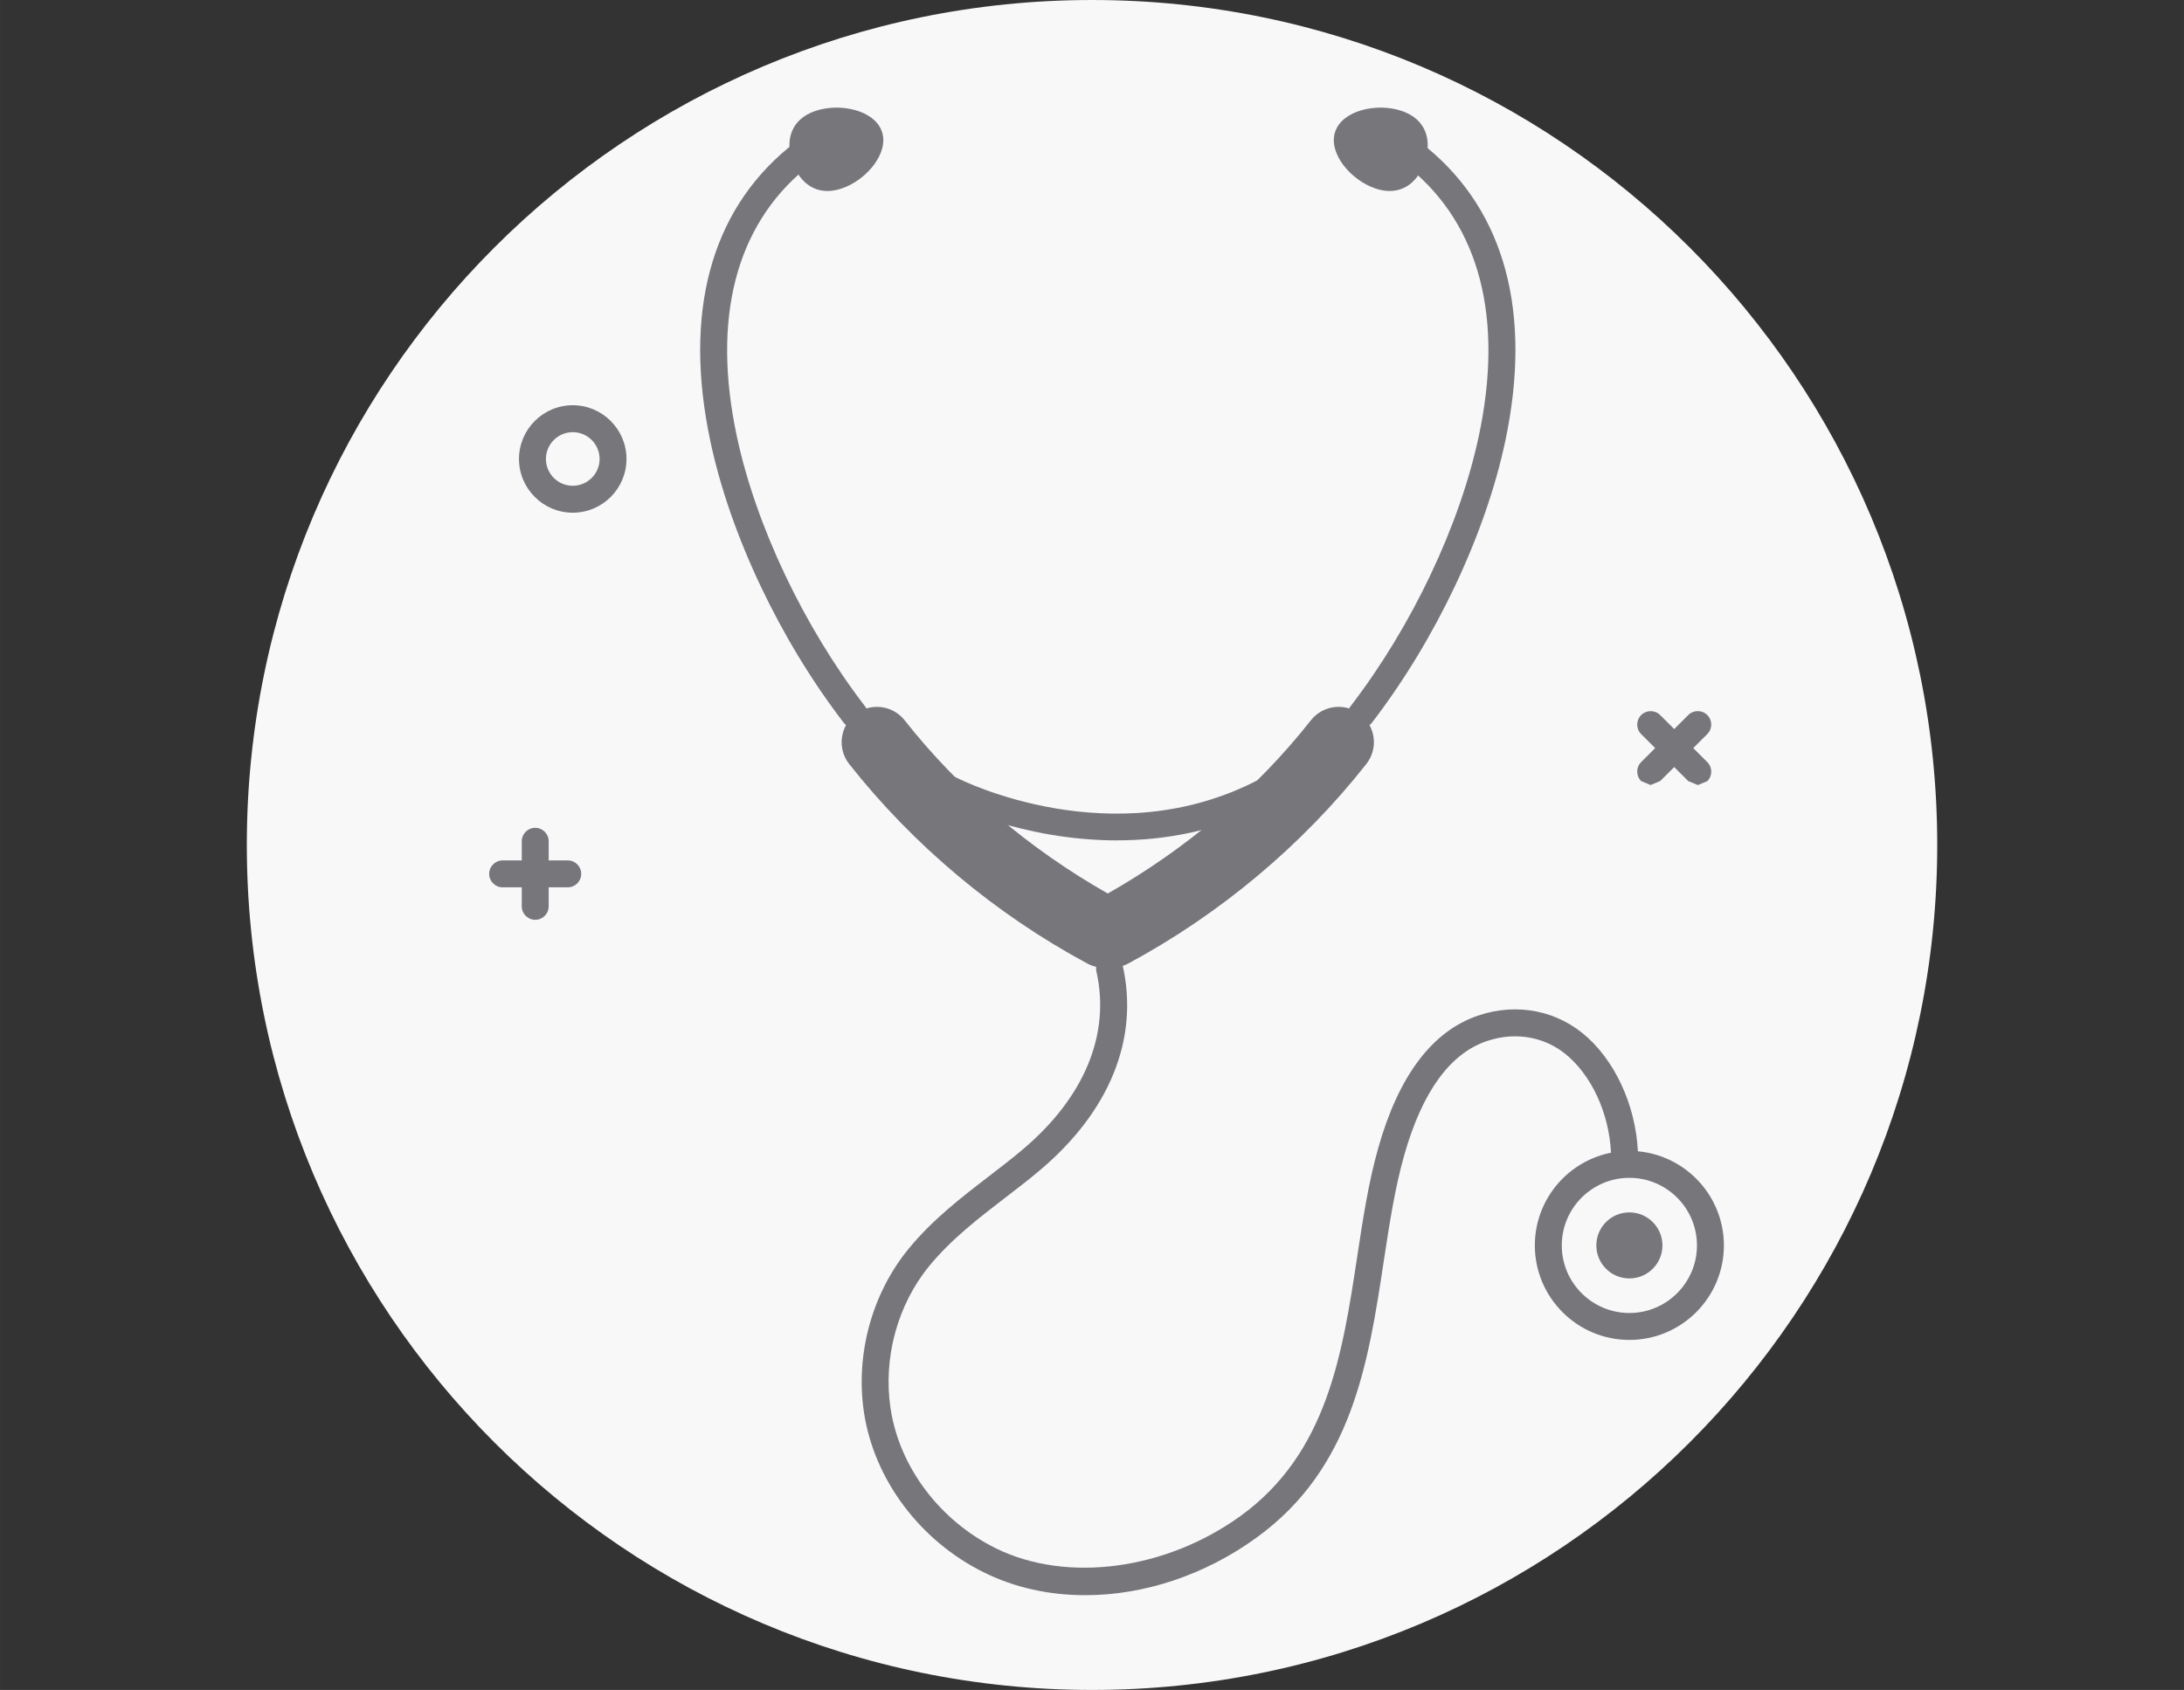 <?xml version="1.0" encoding="UTF-8" standalone="no"?>
<!-- Created with Inkscape (http://www.inkscape.org/) -->

<svg
   width="166.69"
   height="129.014"
   viewBox="0 0 44.103 34.135"
   version="1.1"
   id="svg1104"
   sodipodi:docname="dessin-3.svg"
   inkscape:version="1.2.2 (b0a8486541, 2022-12-01)"
   xmlns:inkscape="http://www.inkscape.org/namespaces/inkscape"
   xmlns:sodipodi="http://sodipodi.sourceforge.net/DTD/sodipodi-0.dtd"
   xmlns="http://www.w3.org/2000/svg"
   xmlns:svg="http://www.w3.org/2000/svg">
  <rect x="0" y="0" width="44.103" height="34.135" fill="#333333" stroke="none"/>
  <sodipodi:namedview
     id="namedview1106"
     pagecolor="#ffffff"
     bordercolor="#666666"
     borderopacity="1.0"
     inkscape:showpageshadow="2"
     inkscape:pageopacity="0.0"
     inkscape:pagecheckerboard="0"
     inkscape:deskcolor="#d1d1d1"
     inkscape:document-units="mm"
     showgrid="false"
     inkscape:zoom="4.2280779"
     inkscape:cx="95.788206"
     inkscape:cy="75.21148"
     inkscape:window-width="1920"
     inkscape:window-height="1011"
     inkscape:window-x="0"
     inkscape:window-y="32"
     inkscape:window-maximized="1"
     inkscape:current-layer="layer1" />
  <defs
     id="defs1101" />
  <g
     inkscape:label="Calque 1"
     inkscape:groupmode="layer"
     id="layer1"
     transform="translate(-42.672,-58.694)">
    <path
       d="m 64.724,92.829 c -9.426,0 -17.068,-7.642 -17.068,-17.068 0,-9.426 7.642,-17.067 17.068,-17.067 9.427,0 17.068,7.641 17.068,17.067 0,9.426 -7.641,17.068 -17.068,17.068"
       style="fill:#f8f8f9;fill-opacity:1;fill-rule:nonzero;stroke:none;stroke-width:0.09"
       id="path536" />
    <path
       d="m 54.137,76.617 h -1.315 c -0.15,0 -0.272,-0.122 -0.272,-0.272 0,-0.15 0.122,-0.272 0.272,-0.272 h 1.315 c 0.15,0 0.272,0.122 0.272,0.272 0,0.15 -0.122,0.272 -0.272,0.272"
       style="fill:#77767b;fill-opacity:1;fill-rule:nonzero;stroke:none;stroke-width:0.09"
       id="path560" />
    <path
       d="m 53.48,77.273 c -0.15,0 -0.272,-0.122 -0.272,-0.272 V 75.687 c 0,-0.15 0.122,-0.272 0.272,-0.272 0.15,0 0.272,0.122 0.272,0.272 v 1.314 c 0,0.15 -0.121,0.272 -0.272,0.272"
       style="fill:#77767b;fill-opacity:1;fill-rule:nonzero;stroke:none;stroke-width:0.09"
       id="path562" />
    <path
       d="m 76.956,74.551 -0.192,-0.08 -0.951,-0.949 c -0.106,-0.106 -0.106,-0.278 0,-0.384 0.107,-0.106 0.279,-0.106 0.385,0 l 0.951,0.95 c 0.106,0.106 0.106,0.278 0,0.384 l -0.192,0.08"
       style="fill:#77767b;fill-opacity:1;fill-rule:nonzero;stroke:none;stroke-width:0.09"
       id="path572" />
    <path
       d="m 76.005,74.551 -0.192,-0.08 c -0.106,-0.106 -0.106,-0.278 0,-0.384 l 0.951,-0.95 c 0.106,-0.106 0.278,-0.106 0.385,0 0.106,0.106 0.106,0.278 0,0.384 l -0.951,0.949 -0.192,0.08"
       style="fill:#77767b;fill-opacity:1;fill-rule:nonzero;stroke:none;stroke-width:0.09"
       id="path574" />
    <path
       d="m 54.238,67.423 c -0.298,0 -0.542,0.243 -0.542,0.542 0,0.298 0.243,0.541 0.542,0.541 0.298,0 0.542,-0.243 0.542,-0.541 0,-0.298 -0.243,-0.542 -0.542,-0.542 z m 0,1.627 c -0.598,0 -1.086,-0.487 -1.086,-1.085 0,-0.598 0.487,-1.086 1.086,-1.086 0.598,0 1.085,0.487 1.085,1.086 0,0.598 -0.487,1.085 -1.085,1.085"
       style="fill:#77767b;fill-opacity:1;fill-rule:nonzero;stroke:none;stroke-width:0.09"
       id="path576" />
    <path
       d="m 64.589,90.915 c -0.739,0 -1.427,-0.154 -2.042,-0.457 -1.292,-0.635 -2.222,-1.874 -2.428,-3.232 -0.177,-1.167 0.159,-2.402 0.898,-3.304 0.483,-0.591 1.062,-1.036 1.622,-1.466 0.236,-0.181 0.463,-0.356 0.675,-0.535 1.253,-1.053 1.785,-2.332 1.499,-3.603 -0.033,-0.146 0.059,-0.291 0.206,-0.325 0.145,-0.029 0.292,0.06 0.325,0.206 0.332,1.479 -0.264,2.948 -1.68,4.139 -0.218,0.184 -0.452,0.364 -0.679,0.538 -0.55,0.423 -1.104,0.848 -1.548,1.39 -0.643,0.785 -0.935,1.861 -0.781,2.878 0.179,1.185 0.996,2.268 2.13,2.826 1.428,0.702 3.421,0.439 4.933,-0.652 1.756,-1.267 2.062,-3.28 2.358,-5.226 0.118,-0.779 0.229,-1.511 0.426,-2.207 0.413,-1.464 1.093,-2.365 2.019,-2.678 0.791,-0.267 1.618,-0.1 2.216,0.449 0.625,0.575 1.014,1.522 1.014,2.471 0,0.15 -0.122,0.272 -0.272,0.272 -0.15,0 -0.272,-0.122 -0.272,-0.272 0,-0.802 -0.321,-1.595 -0.838,-2.07 -0.448,-0.414 -1.074,-0.538 -1.672,-0.335 -0.747,0.252 -1.309,1.03 -1.671,2.311 -0.188,0.664 -0.297,1.38 -0.412,2.138 -0.313,2.06 -0.636,4.188 -2.578,5.588 -1.032,0.746 -2.257,1.156 -3.449,1.156"
       style="fill:#77767b;fill-opacity:1;fill-rule:nonzero;stroke:none;stroke-width:0.09"
       id="path582" />
    <path
       d="m 65.229,75.669 c -1.916,0 -3.394,-0.734 -3.486,-0.781 -0.133,-0.068 -0.188,-0.232 -0.12,-0.365 0.068,-0.133 0.231,-0.187 0.364,-0.121 l 0.003,0.001 c 0.127,0.065 3.149,1.567 6.081,0.049 0.132,-0.069 0.298,-0.015 0.366,0.117 0.069,0.133 0.017,0.297 -0.117,0.366 -1.06,0.549 -2.13,0.733 -3.091,0.733"
       style="fill:#77767b;fill-opacity:1;fill-rule:nonzero;stroke:none;stroke-width:0.09"
       id="path584" />
    <path
       d="m 59.924,73.396 c -0.081,0 -0.162,-0.036 -0.216,-0.106 -1.285,-1.671 -2.291,-3.795 -2.691,-5.682 -0.547,-2.58 -7.15e-4,-4.632 1.58,-5.933 0.115,-0.097 0.286,-0.079 0.382,0.037 0.096,0.116 0.079,0.287 -0.037,0.382 -1.414,1.164 -1.896,3.032 -1.393,5.402 0.384,1.811 1.353,3.853 2.59,5.463 0.091,0.119 0.069,0.29 -0.05,0.382 l -0.166,0.056"
       style="fill:#77767b;fill-opacity:1;fill-rule:nonzero;stroke:none;stroke-width:0.09"
       id="path586" />
    <path
       d="m 60.482,61.355 c 0.145,0.433 -0.315,0.979 -0.815,1.147 -0.5,0.168 -0.849,-0.105 -0.995,-0.538 -0.146,-0.433 -0.032,-0.862 0.468,-1.03 0.5,-0.168 1.197,-0.013 1.342,0.421"
       style="fill:#77767b;fill-opacity:1;fill-rule:nonzero;stroke:none;stroke-width:0.09"
       id="path588" />
    <path
       d="m 70.16,73.397 -0.165,-0.057 c -0.12,-0.091 -0.142,-0.262 -0.05,-0.381 1.238,-1.611 2.207,-3.654 2.591,-5.463 0.502,-2.369 0.021,-4.237 -1.393,-5.402 -0.117,-0.095 -0.133,-0.266 -0.038,-0.382 0.096,-0.116 0.268,-0.133 0.383,-0.037 1.581,1.301 2.127,3.353 1.58,5.933 -0.4,1.886 -1.406,4.01 -2.691,5.683 -0.054,0.07 -0.134,0.106 -0.216,0.106"
       style="fill:#77767b;fill-opacity:1;fill-rule:nonzero;stroke:none;stroke-width:0.09"
       id="path590" />
    <path
       d="m 70.145,73.125 c -0.309,-0.244 -0.758,-0.191 -1.001,0.118 -1.109,1.408 -2.527,2.605 -4.102,3.499 -1.575,-0.893 -2.993,-2.091 -4.102,-3.499 -0.244,-0.309 -0.692,-0.362 -1.001,-0.118 -0.309,0.244 -0.362,0.692 -0.119,1.001 1.292,1.639 2.954,3.032 4.807,4.029 0.107,0.058 0.223,0.085 0.337,0.085 h 0.156 c 0.114,0 0.23,-0.028 0.337,-0.085 1.853,-0.997 3.515,-2.39 4.806,-4.029 0.244,-0.309 0.191,-0.758 -0.119,-1.001"
       style="fill:#77767b;fill-opacity:1;fill-rule:nonzero;stroke:none;stroke-width:0.09"
       id="path592" />
    <path
       d="m 69.634,61.355 c -0.146,0.433 0.315,0.979 0.815,1.147 0.5,0.168 0.849,-0.105 0.995,-0.538 0.146,-0.433 0.032,-0.862 -0.468,-1.03 -0.5,-0.168 -1.196,-0.013 -1.342,0.421"
       style="fill:#77767b;fill-opacity:1;fill-rule:nonzero;stroke:none;stroke-width:0.09"
       id="path594" />
    <path
       d="m 75.575,82.485 c -0.752,0 -1.365,0.612 -1.365,1.365 0,0.753 0.613,1.365 1.365,1.365 0.753,0 1.365,-0.613 1.365,-1.365 0,-0.753 -0.612,-1.365 -1.365,-1.365 z m 0,3.274 c -1.052,0 -1.909,-0.856 -1.909,-1.909 0,-1.052 0.856,-1.909 1.909,-1.909 1.052,0 1.909,0.857 1.909,1.909 0,1.053 -0.856,1.909 -1.909,1.909"
       style="fill:#77767b;fill-opacity:1;fill-rule:nonzero;stroke:none;stroke-width:0.09"
       id="path596" />
    <path
       d="m 76.243,83.85 c 0,0.368 -0.299,0.667 -0.668,0.667 -0.368,0 -0.667,-0.299 -0.667,-0.667 0,-0.369 0.298,-0.667 0.667,-0.667 0.368,0 0.668,0.299 0.668,0.667"
       style="fill:#77767b;fill-opacity:1;fill-rule:nonzero;stroke:none;stroke-width:0.09"
       id="path598" />
  </g>
</svg>
